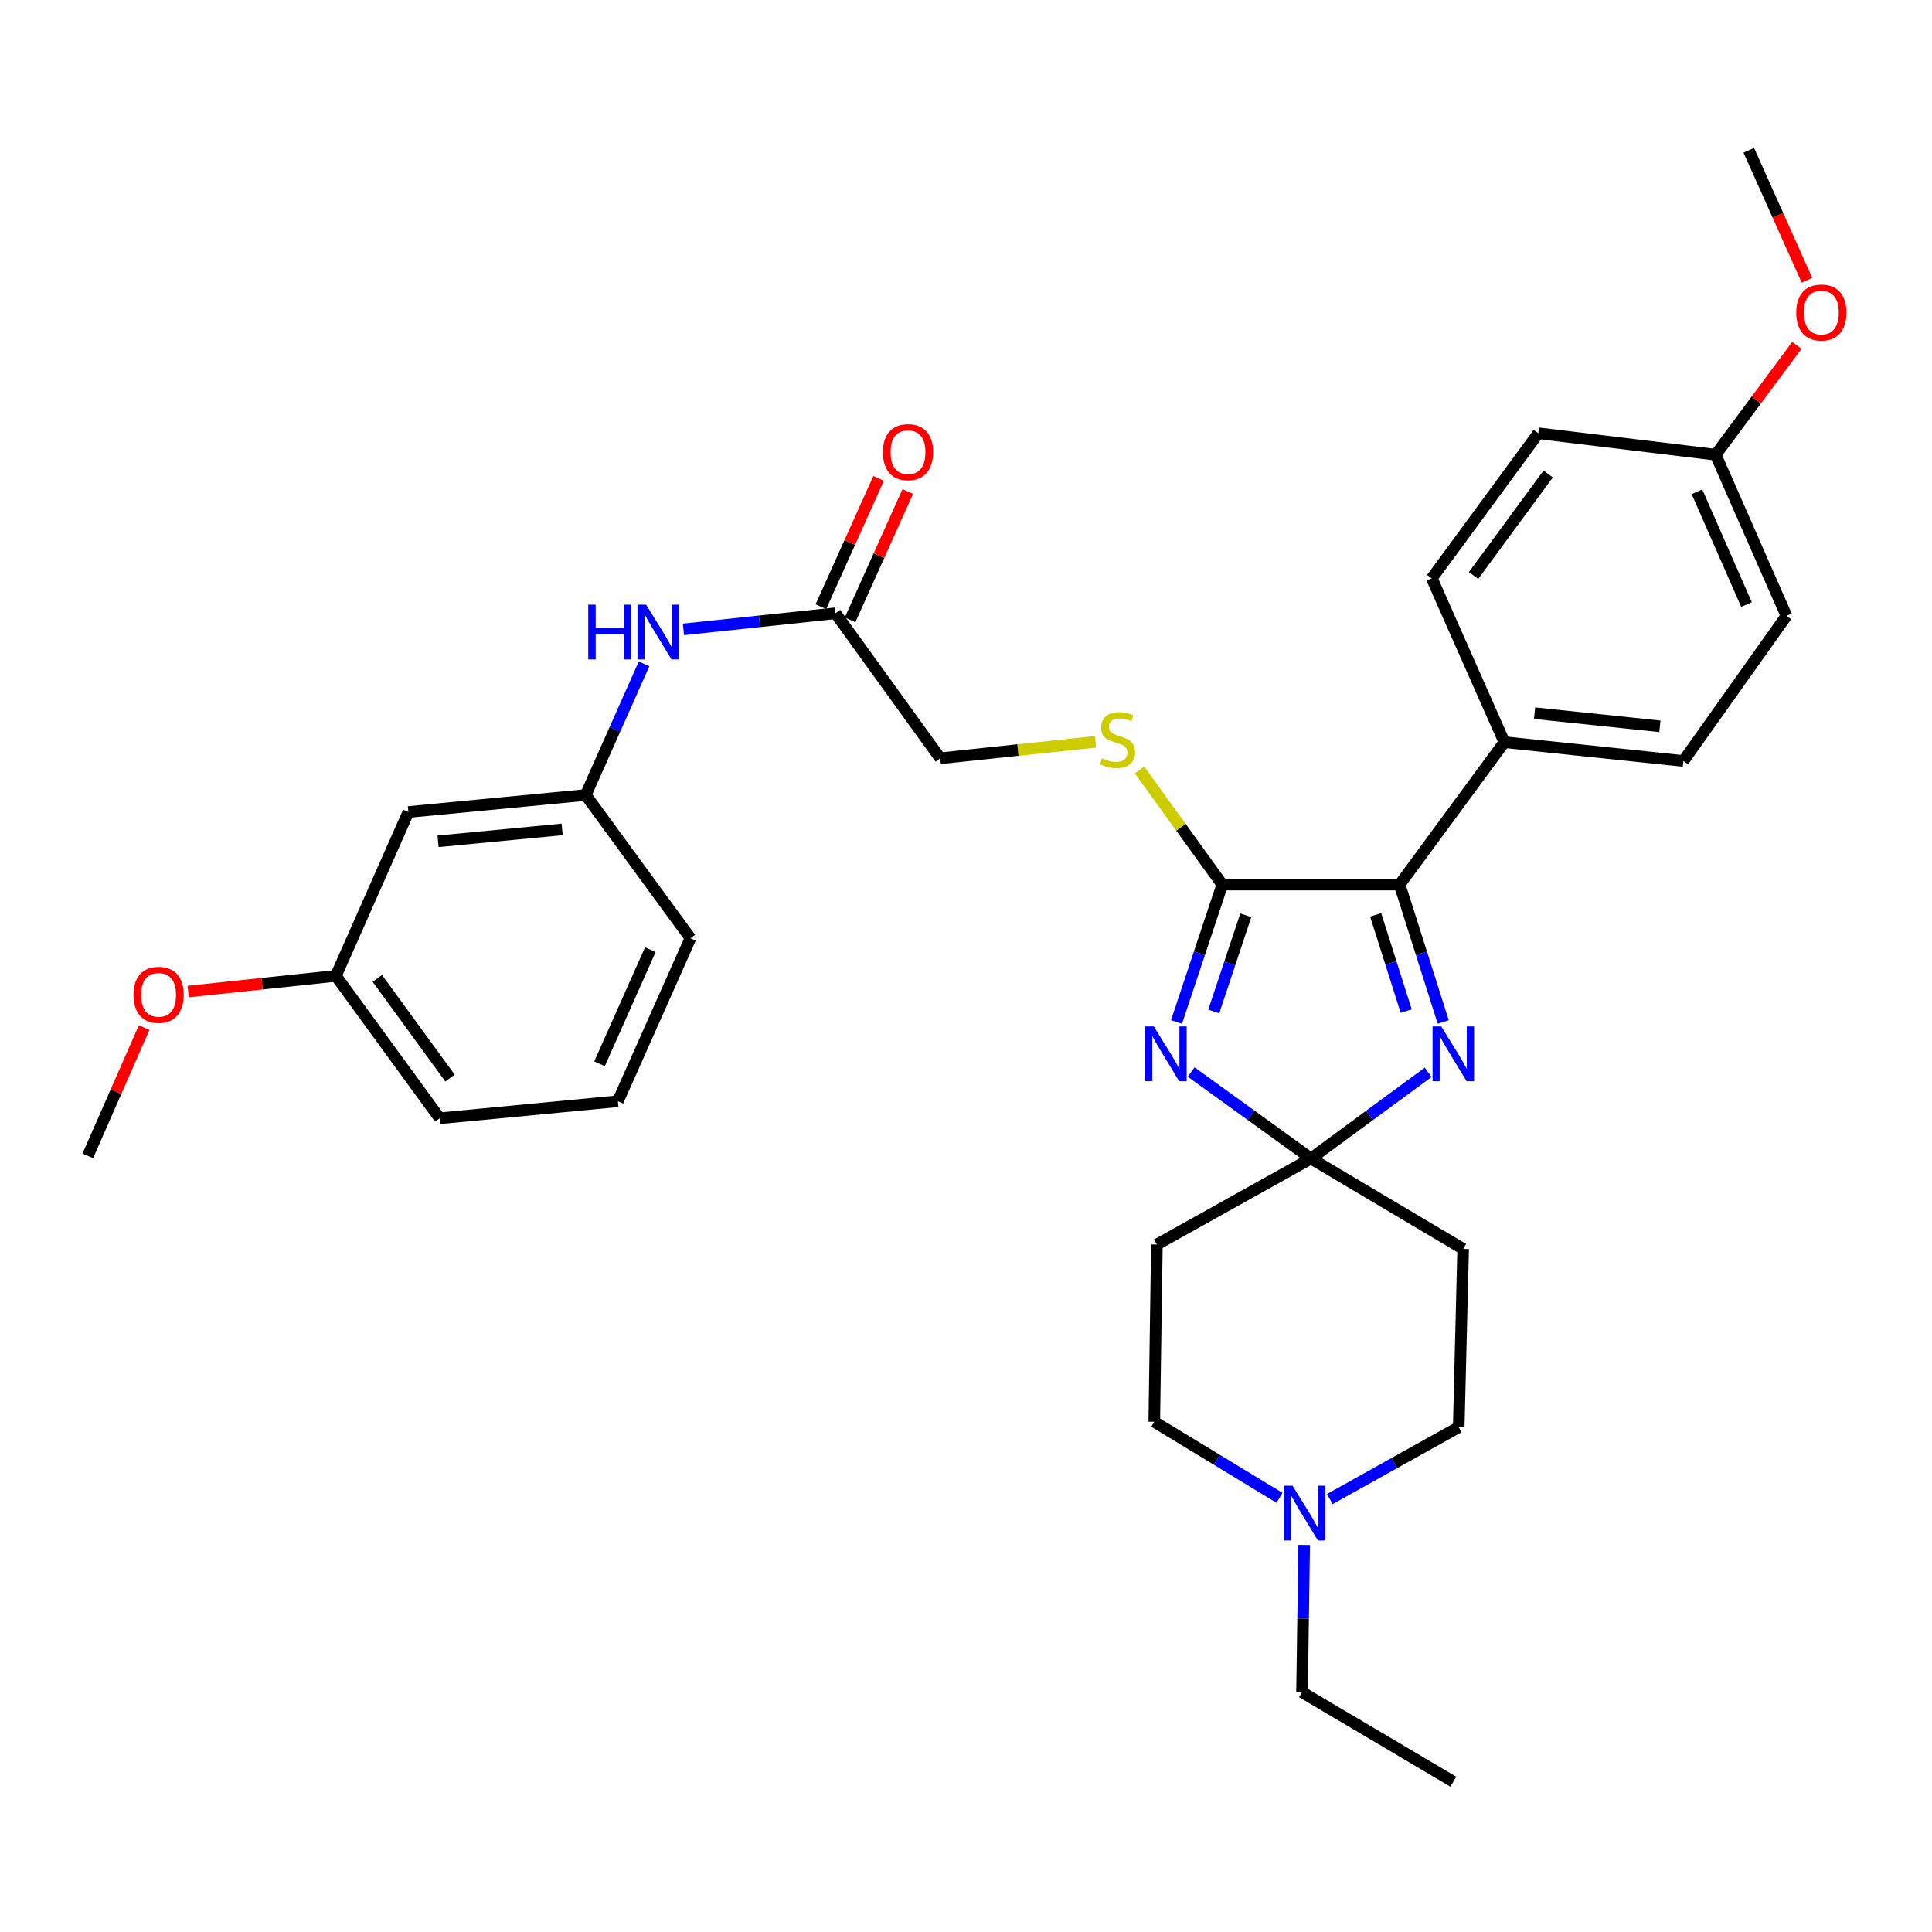 <?xml version='1.0' encoding='iso-8859-1'?>
<svg version='1.1' baseProfile='full'
              xmlns='http://www.w3.org/2000/svg'
                      xmlns:rdkit='http://www.rdkit.org/xml'
                      xmlns:xlink='http://www.w3.org/1999/xlink'
                  xml:space='preserve'
width='1000px' height='1000px' viewBox='0 0 1000 1000'>
<!-- END OF HEADER -->
<rect style='opacity:1.0;fill:#FFFFFF;stroke:none' width='1000' height='1000' x='0' y='0'> </rect>
<path class='bond-0' d='M 616.534,554.864 L 647.541,577.257' style='fill:none;fill-rule:evenodd;stroke:#0000FF;stroke-width:6px;stroke-linecap:butt;stroke-linejoin:miter;stroke-opacity:1' />
<path class='bond-0' d='M 647.541,577.257 L 678.548,599.65' style='fill:none;fill-rule:evenodd;stroke:#000000;stroke-width:6px;stroke-linecap:butt;stroke-linejoin:miter;stroke-opacity:1' />
<path class='bond-1' d='M 608.966,528.967 L 620.814,493.413' style='fill:none;fill-rule:evenodd;stroke:#0000FF;stroke-width:6px;stroke-linecap:butt;stroke-linejoin:miter;stroke-opacity:1' />
<path class='bond-1' d='M 620.814,493.413 L 632.662,457.859' style='fill:none;fill-rule:evenodd;stroke:#000000;stroke-width:6px;stroke-linecap:butt;stroke-linejoin:miter;stroke-opacity:1' />
<path class='bond-1' d='M 628.236,523.538 L 636.53,498.65' style='fill:none;fill-rule:evenodd;stroke:#0000FF;stroke-width:6px;stroke-linecap:butt;stroke-linejoin:miter;stroke-opacity:1' />
<path class='bond-1' d='M 636.53,498.65 L 644.823,473.763' style='fill:none;fill-rule:evenodd;stroke:#000000;stroke-width:6px;stroke-linecap:butt;stroke-linejoin:miter;stroke-opacity:1' />
<path class='bond-2' d='M 678.548,599.65 L 708.878,577.335' style='fill:none;fill-rule:evenodd;stroke:#000000;stroke-width:6px;stroke-linecap:butt;stroke-linejoin:miter;stroke-opacity:1' />
<path class='bond-2' d='M 708.878,577.335 L 739.209,555.02' style='fill:none;fill-rule:evenodd;stroke:#0000FF;stroke-width:6px;stroke-linecap:butt;stroke-linejoin:miter;stroke-opacity:1' />
<path class='bond-5' d='M 678.548,599.65 L 757.325,646.438' style='fill:none;fill-rule:evenodd;stroke:#000000;stroke-width:6px;stroke-linecap:butt;stroke-linejoin:miter;stroke-opacity:1' />
<path class='bond-6' d='M 678.548,599.65 L 598.804,644.156' style='fill:none;fill-rule:evenodd;stroke:#000000;stroke-width:6px;stroke-linecap:butt;stroke-linejoin:miter;stroke-opacity:1' />
<path class='bond-3' d='M 632.662,457.859 L 724.443,457.859' style='fill:none;fill-rule:evenodd;stroke:#000000;stroke-width:6px;stroke-linecap:butt;stroke-linejoin:miter;stroke-opacity:1' />
<path class='bond-4' d='M 632.662,457.859 L 611.247,428.199' style='fill:none;fill-rule:evenodd;stroke:#000000;stroke-width:6px;stroke-linecap:butt;stroke-linejoin:miter;stroke-opacity:1' />
<path class='bond-4' d='M 611.247,428.199 L 589.833,398.538' style='fill:none;fill-rule:evenodd;stroke:#CCCC00;stroke-width:6px;stroke-linecap:butt;stroke-linejoin:miter;stroke-opacity:1' />
<path class='bond-32' d='M 747.013,528.978 L 735.728,493.419' style='fill:none;fill-rule:evenodd;stroke:#0000FF;stroke-width:6px;stroke-linecap:butt;stroke-linejoin:miter;stroke-opacity:1' />
<path class='bond-32' d='M 735.728,493.419 L 724.443,457.859' style='fill:none;fill-rule:evenodd;stroke:#000000;stroke-width:6px;stroke-linecap:butt;stroke-linejoin:miter;stroke-opacity:1' />
<path class='bond-32' d='M 727.839,523.321 L 719.939,498.43' style='fill:none;fill-rule:evenodd;stroke:#0000FF;stroke-width:6px;stroke-linecap:butt;stroke-linejoin:miter;stroke-opacity:1' />
<path class='bond-32' d='M 719.939,498.43 L 712.039,473.538' style='fill:none;fill-rule:evenodd;stroke:#000000;stroke-width:6px;stroke-linecap:butt;stroke-linejoin:miter;stroke-opacity:1' />
<path class='bond-9' d='M 724.443,457.859 L 778.658,384.153' style='fill:none;fill-rule:evenodd;stroke:#000000;stroke-width:6px;stroke-linecap:butt;stroke-linejoin:miter;stroke-opacity:1' />
<path class='bond-16' d='M 567.05,383.961 L 526.858,388.221' style='fill:none;fill-rule:evenodd;stroke:#CCCC00;stroke-width:6px;stroke-linecap:butt;stroke-linejoin:miter;stroke-opacity:1' />
<path class='bond-16' d='M 526.858,388.221 L 486.665,392.481' style='fill:none;fill-rule:evenodd;stroke:#000000;stroke-width:6px;stroke-linecap:butt;stroke-linejoin:miter;stroke-opacity:1' />
<path class='bond-15' d='M 757.325,646.438 L 755.034,738.698' style='fill:none;fill-rule:evenodd;stroke:#000000;stroke-width:6px;stroke-linecap:butt;stroke-linejoin:miter;stroke-opacity:1' />
<path class='bond-14' d='M 598.804,644.156 L 597.451,735.91' style='fill:none;fill-rule:evenodd;stroke:#000000;stroke-width:6px;stroke-linecap:butt;stroke-linejoin:miter;stroke-opacity:1' />
<path class='bond-7' d='M 662.264,775.272 L 629.858,755.591' style='fill:none;fill-rule:evenodd;stroke:#0000FF;stroke-width:6px;stroke-linecap:butt;stroke-linejoin:miter;stroke-opacity:1' />
<path class='bond-7' d='M 629.858,755.591 L 597.451,735.91' style='fill:none;fill-rule:evenodd;stroke:#000000;stroke-width:6px;stroke-linecap:butt;stroke-linejoin:miter;stroke-opacity:1' />
<path class='bond-25' d='M 675.04,799.654 L 674.484,837.762' style='fill:none;fill-rule:evenodd;stroke:#0000FF;stroke-width:6px;stroke-linecap:butt;stroke-linejoin:miter;stroke-opacity:1' />
<path class='bond-25' d='M 674.484,837.762 L 673.928,875.869' style='fill:none;fill-rule:evenodd;stroke:#000000;stroke-width:6px;stroke-linecap:butt;stroke-linejoin:miter;stroke-opacity:1' />
<path class='bond-33' d='M 688.304,775.914 L 721.669,757.306' style='fill:none;fill-rule:evenodd;stroke:#0000FF;stroke-width:6px;stroke-linecap:butt;stroke-linejoin:miter;stroke-opacity:1' />
<path class='bond-33' d='M 721.669,757.306 L 755.034,738.698' style='fill:none;fill-rule:evenodd;stroke:#000000;stroke-width:6px;stroke-linecap:butt;stroke-linejoin:miter;stroke-opacity:1' />
<path class='bond-8' d='M 432.45,317.422 L 486.665,392.481' style='fill:none;fill-rule:evenodd;stroke:#000000;stroke-width:6px;stroke-linecap:butt;stroke-linejoin:miter;stroke-opacity:1' />
<path class='bond-10' d='M 432.45,317.422 L 393.097,321.594' style='fill:none;fill-rule:evenodd;stroke:#000000;stroke-width:6px;stroke-linecap:butt;stroke-linejoin:miter;stroke-opacity:1' />
<path class='bond-10' d='M 393.097,321.594 L 353.743,325.766' style='fill:none;fill-rule:evenodd;stroke:#0000FF;stroke-width:6px;stroke-linecap:butt;stroke-linejoin:miter;stroke-opacity:1' />
<path class='bond-13' d='M 440.004,320.819 L 454.939,287.617' style='fill:none;fill-rule:evenodd;stroke:#000000;stroke-width:6px;stroke-linecap:butt;stroke-linejoin:miter;stroke-opacity:1' />
<path class='bond-13' d='M 454.939,287.617 L 469.874,254.414' style='fill:none;fill-rule:evenodd;stroke:#FF0000;stroke-width:6px;stroke-linecap:butt;stroke-linejoin:miter;stroke-opacity:1' />
<path class='bond-13' d='M 424.896,314.024 L 439.832,280.821' style='fill:none;fill-rule:evenodd;stroke:#000000;stroke-width:6px;stroke-linecap:butt;stroke-linejoin:miter;stroke-opacity:1' />
<path class='bond-13' d='M 439.832,280.821 L 454.767,247.619' style='fill:none;fill-rule:evenodd;stroke:#FF0000;stroke-width:6px;stroke-linecap:butt;stroke-linejoin:miter;stroke-opacity:1' />
<path class='bond-17' d='M 778.658,384.153 L 871.323,393.88' style='fill:none;fill-rule:evenodd;stroke:#000000;stroke-width:6px;stroke-linecap:butt;stroke-linejoin:miter;stroke-opacity:1' />
<path class='bond-17' d='M 794.287,369.137 L 859.153,375.946' style='fill:none;fill-rule:evenodd;stroke:#000000;stroke-width:6px;stroke-linecap:butt;stroke-linejoin:miter;stroke-opacity:1' />
<path class='bond-18' d='M 778.658,384.153 L 741.091,299.338' style='fill:none;fill-rule:evenodd;stroke:#000000;stroke-width:6px;stroke-linecap:butt;stroke-linejoin:miter;stroke-opacity:1' />
<path class='bond-11' d='M 333.367,343.617 L 318.262,377.556' style='fill:none;fill-rule:evenodd;stroke:#0000FF;stroke-width:6px;stroke-linecap:butt;stroke-linejoin:miter;stroke-opacity:1' />
<path class='bond-11' d='M 318.262,377.556 L 303.157,411.495' style='fill:none;fill-rule:evenodd;stroke:#000000;stroke-width:6px;stroke-linecap:butt;stroke-linejoin:miter;stroke-opacity:1' />
<path class='bond-12' d='M 303.157,411.495 L 211.385,420.293' style='fill:none;fill-rule:evenodd;stroke:#000000;stroke-width:6px;stroke-linecap:butt;stroke-linejoin:miter;stroke-opacity:1' />
<path class='bond-12' d='M 290.972,429.304 L 226.731,435.463' style='fill:none;fill-rule:evenodd;stroke:#000000;stroke-width:6px;stroke-linecap:butt;stroke-linejoin:miter;stroke-opacity:1' />
<path class='bond-27' d='M 303.157,411.495 L 357.372,485.634' style='fill:none;fill-rule:evenodd;stroke:#000000;stroke-width:6px;stroke-linecap:butt;stroke-linejoin:miter;stroke-opacity:1' />
<path class='bond-19' d='M 211.385,420.293 L 173.864,505.108' style='fill:none;fill-rule:evenodd;stroke:#000000;stroke-width:6px;stroke-linecap:butt;stroke-linejoin:miter;stroke-opacity:1' />
<path class='bond-22' d='M 871.323,393.88 L 924.655,318.774' style='fill:none;fill-rule:evenodd;stroke:#000000;stroke-width:6px;stroke-linecap:butt;stroke-linejoin:miter;stroke-opacity:1' />
<path class='bond-21' d='M 741.091,299.338 L 796.245,224.269' style='fill:none;fill-rule:evenodd;stroke:#000000;stroke-width:6px;stroke-linecap:butt;stroke-linejoin:miter;stroke-opacity:1' />
<path class='bond-21' d='M 762.714,297.885 L 801.322,245.337' style='fill:none;fill-rule:evenodd;stroke:#000000;stroke-width:6px;stroke-linecap:butt;stroke-linejoin:miter;stroke-opacity:1' />
<path class='bond-23' d='M 173.864,505.108 L 135.631,509.164' style='fill:none;fill-rule:evenodd;stroke:#000000;stroke-width:6px;stroke-linecap:butt;stroke-linejoin:miter;stroke-opacity:1' />
<path class='bond-23' d='M 135.631,509.164 L 97.399,513.22' style='fill:none;fill-rule:evenodd;stroke:#FF0000;stroke-width:6px;stroke-linecap:butt;stroke-linejoin:miter;stroke-opacity:1' />
<path class='bond-35' d='M 173.864,505.108 L 227.6,578.824' style='fill:none;fill-rule:evenodd;stroke:#000000;stroke-width:6px;stroke-linecap:butt;stroke-linejoin:miter;stroke-opacity:1' />
<path class='bond-35' d='M 195.311,506.407 L 232.926,558.008' style='fill:none;fill-rule:evenodd;stroke:#000000;stroke-width:6px;stroke-linecap:butt;stroke-linejoin:miter;stroke-opacity:1' />
<path class='bond-20' d='M 888.027,235.377 L 796.245,224.269' style='fill:none;fill-rule:evenodd;stroke:#000000;stroke-width:6px;stroke-linecap:butt;stroke-linejoin:miter;stroke-opacity:1' />
<path class='bond-24' d='M 888.027,235.377 L 909.048,207.06' style='fill:none;fill-rule:evenodd;stroke:#000000;stroke-width:6px;stroke-linecap:butt;stroke-linejoin:miter;stroke-opacity:1' />
<path class='bond-24' d='M 909.048,207.06 L 930.069,178.743' style='fill:none;fill-rule:evenodd;stroke:#FF0000;stroke-width:6px;stroke-linecap:butt;stroke-linejoin:miter;stroke-opacity:1' />
<path class='bond-34' d='M 888.027,235.377 L 924.655,318.774' style='fill:none;fill-rule:evenodd;stroke:#000000;stroke-width:6px;stroke-linecap:butt;stroke-linejoin:miter;stroke-opacity:1' />
<path class='bond-34' d='M 878.354,254.548 L 903.993,312.926' style='fill:none;fill-rule:evenodd;stroke:#000000;stroke-width:6px;stroke-linecap:butt;stroke-linejoin:miter;stroke-opacity:1' />
<path class='bond-30' d='M 74.609,531.882 L 60.032,565.076' style='fill:none;fill-rule:evenodd;stroke:#FF0000;stroke-width:6px;stroke-linecap:butt;stroke-linejoin:miter;stroke-opacity:1' />
<path class='bond-30' d='M 60.032,565.076 L 45.455,598.27' style='fill:none;fill-rule:evenodd;stroke:#000000;stroke-width:6px;stroke-linecap:butt;stroke-linejoin:miter;stroke-opacity:1' />
<path class='bond-29' d='M 935.29,145.07 L 920.231,111.432' style='fill:none;fill-rule:evenodd;stroke:#FF0000;stroke-width:6px;stroke-linecap:butt;stroke-linejoin:miter;stroke-opacity:1' />
<path class='bond-29' d='M 920.231,111.432 L 905.172,77.794' style='fill:none;fill-rule:evenodd;stroke:#000000;stroke-width:6px;stroke-linecap:butt;stroke-linejoin:miter;stroke-opacity:1' />
<path class='bond-31' d='M 673.928,875.869 L 752.236,922.206' style='fill:none;fill-rule:evenodd;stroke:#000000;stroke-width:6px;stroke-linecap:butt;stroke-linejoin:miter;stroke-opacity:1' />
<path class='bond-26' d='M 319.824,569.998 L 357.372,485.634' style='fill:none;fill-rule:evenodd;stroke:#000000;stroke-width:6px;stroke-linecap:butt;stroke-linejoin:miter;stroke-opacity:1' />
<path class='bond-26' d='M 310.322,550.608 L 336.606,491.553' style='fill:none;fill-rule:evenodd;stroke:#000000;stroke-width:6px;stroke-linecap:butt;stroke-linejoin:miter;stroke-opacity:1' />
<path class='bond-28' d='M 319.824,569.998 L 227.6,578.824' style='fill:none;fill-rule:evenodd;stroke:#000000;stroke-width:6px;stroke-linecap:butt;stroke-linejoin:miter;stroke-opacity:1' />
<path  class='atom-0' d='M 597.219 531.275
L 606.499 546.275
Q 607.419 547.755, 608.899 550.435
Q 610.379 553.115, 610.459 553.275
L 610.459 531.275
L 614.219 531.275
L 614.219 559.595
L 610.339 559.595
L 600.379 543.195
Q 599.219 541.275, 597.979 539.075
Q 596.779 536.875, 596.419 536.195
L 596.419 559.595
L 592.739 559.595
L 592.739 531.275
L 597.219 531.275
' fill='#0000FF'/>
<path  class='atom-3' d='M 745.976 531.275
L 755.256 546.275
Q 756.176 547.755, 757.656 550.435
Q 759.136 553.115, 759.216 553.275
L 759.216 531.275
L 762.976 531.275
L 762.976 559.595
L 759.096 559.595
L 749.136 543.195
Q 747.976 541.275, 746.736 539.075
Q 745.536 536.875, 745.176 536.195
L 745.176 559.595
L 741.496 559.595
L 741.496 531.275
L 745.976 531.275
' fill='#0000FF'/>
<path  class='atom-5' d='M 570.437 392.474
Q 570.757 392.594, 572.077 393.154
Q 573.397 393.714, 574.837 394.074
Q 576.317 394.394, 577.757 394.394
Q 580.437 394.394, 581.997 393.114
Q 583.557 391.794, 583.557 389.514
Q 583.557 387.954, 582.757 386.994
Q 581.997 386.034, 580.797 385.514
Q 579.597 384.994, 577.597 384.394
Q 575.077 383.634, 573.557 382.914
Q 572.077 382.194, 570.997 380.674
Q 569.957 379.154, 569.957 376.594
Q 569.957 373.034, 572.357 370.834
Q 574.797 368.634, 579.597 368.634
Q 582.877 368.634, 586.597 370.194
L 585.677 373.274
Q 582.277 371.874, 579.717 371.874
Q 576.957 371.874, 575.437 373.034
Q 573.917 374.154, 573.957 376.114
Q 573.957 377.634, 574.717 378.554
Q 575.517 379.474, 576.637 379.994
Q 577.797 380.514, 579.717 381.114
Q 582.277 381.914, 583.797 382.714
Q 585.317 383.514, 586.397 385.154
Q 587.517 386.754, 587.517 389.514
Q 587.517 393.434, 584.877 395.554
Q 582.277 397.634, 577.917 397.634
Q 575.397 397.634, 573.477 397.074
Q 571.597 396.554, 569.357 395.634
L 570.437 392.474
' fill='#CCCC00'/>
<path  class='atom-8' d='M 669.021 769.017
L 678.301 784.017
Q 679.221 785.497, 680.701 788.177
Q 682.181 790.857, 682.261 791.017
L 682.261 769.017
L 686.021 769.017
L 686.021 797.337
L 682.141 797.337
L 672.181 780.937
Q 671.021 779.017, 669.781 776.817
Q 668.581 774.617, 668.221 773.937
L 668.221 797.337
L 664.541 797.337
L 664.541 769.017
L 669.021 769.017
' fill='#0000FF'/>
<path  class='atom-11' d='M 304.476 312.989
L 308.316 312.989
L 308.316 325.029
L 322.796 325.029
L 322.796 312.989
L 326.636 312.989
L 326.636 341.309
L 322.796 341.309
L 322.796 328.229
L 308.316 328.229
L 308.316 341.309
L 304.476 341.309
L 304.476 312.989
' fill='#0000FF'/>
<path  class='atom-11' d='M 334.436 312.989
L 343.716 327.989
Q 344.636 329.469, 346.116 332.149
Q 347.596 334.829, 347.676 334.989
L 347.676 312.989
L 351.436 312.989
L 351.436 341.309
L 347.556 341.309
L 337.596 324.909
Q 336.436 322.989, 335.196 320.789
Q 333.996 318.589, 333.636 317.909
L 333.636 341.309
L 329.956 341.309
L 329.956 312.989
L 334.436 312.989
' fill='#0000FF'/>
<path  class='atom-14' d='M 456.989 234.049
Q 456.989 227.249, 460.349 223.449
Q 463.709 219.649, 469.989 219.649
Q 476.269 219.649, 479.629 223.449
Q 482.989 227.249, 482.989 234.049
Q 482.989 240.929, 479.589 244.849
Q 476.189 248.729, 469.989 248.729
Q 463.749 248.729, 460.349 244.849
Q 456.989 240.969, 456.989 234.049
M 469.989 245.529
Q 474.309 245.529, 476.629 242.649
Q 478.989 239.729, 478.989 234.049
Q 478.989 228.489, 476.629 225.689
Q 474.309 222.849, 469.989 222.849
Q 465.669 222.849, 463.309 225.649
Q 460.989 228.449, 460.989 234.049
Q 460.989 239.769, 463.309 242.649
Q 465.669 245.529, 469.989 245.529
' fill='#FF0000'/>
<path  class='atom-24' d='M 69.092 514.924
Q 69.092 508.124, 72.452 504.324
Q 75.812 500.524, 82.092 500.524
Q 88.372 500.524, 91.732 504.324
Q 95.092 508.124, 95.092 514.924
Q 95.092 521.804, 91.692 525.724
Q 88.292 529.604, 82.092 529.604
Q 75.852 529.604, 72.452 525.724
Q 69.092 521.844, 69.092 514.924
M 82.092 526.404
Q 86.412 526.404, 88.732 523.524
Q 91.092 520.604, 91.092 514.924
Q 91.092 509.364, 88.732 506.564
Q 86.412 503.724, 82.092 503.724
Q 77.772 503.724, 75.412 506.524
Q 73.092 509.324, 73.092 514.924
Q 73.092 520.644, 75.412 523.524
Q 77.772 526.404, 82.092 526.404
' fill='#FF0000'/>
<path  class='atom-25' d='M 929.729 161.768
Q 929.729 154.968, 933.089 151.168
Q 936.449 147.368, 942.729 147.368
Q 949.009 147.368, 952.369 151.168
Q 955.729 154.968, 955.729 161.768
Q 955.729 168.648, 952.329 172.568
Q 948.929 176.448, 942.729 176.448
Q 936.489 176.448, 933.089 172.568
Q 929.729 168.688, 929.729 161.768
M 942.729 173.248
Q 947.049 173.248, 949.369 170.368
Q 951.729 167.448, 951.729 161.768
Q 951.729 156.208, 949.369 153.408
Q 947.049 150.568, 942.729 150.568
Q 938.409 150.568, 936.049 153.368
Q 933.729 156.168, 933.729 161.768
Q 933.729 167.488, 936.049 170.368
Q 938.409 173.248, 942.729 173.248
' fill='#FF0000'/>
</svg>
